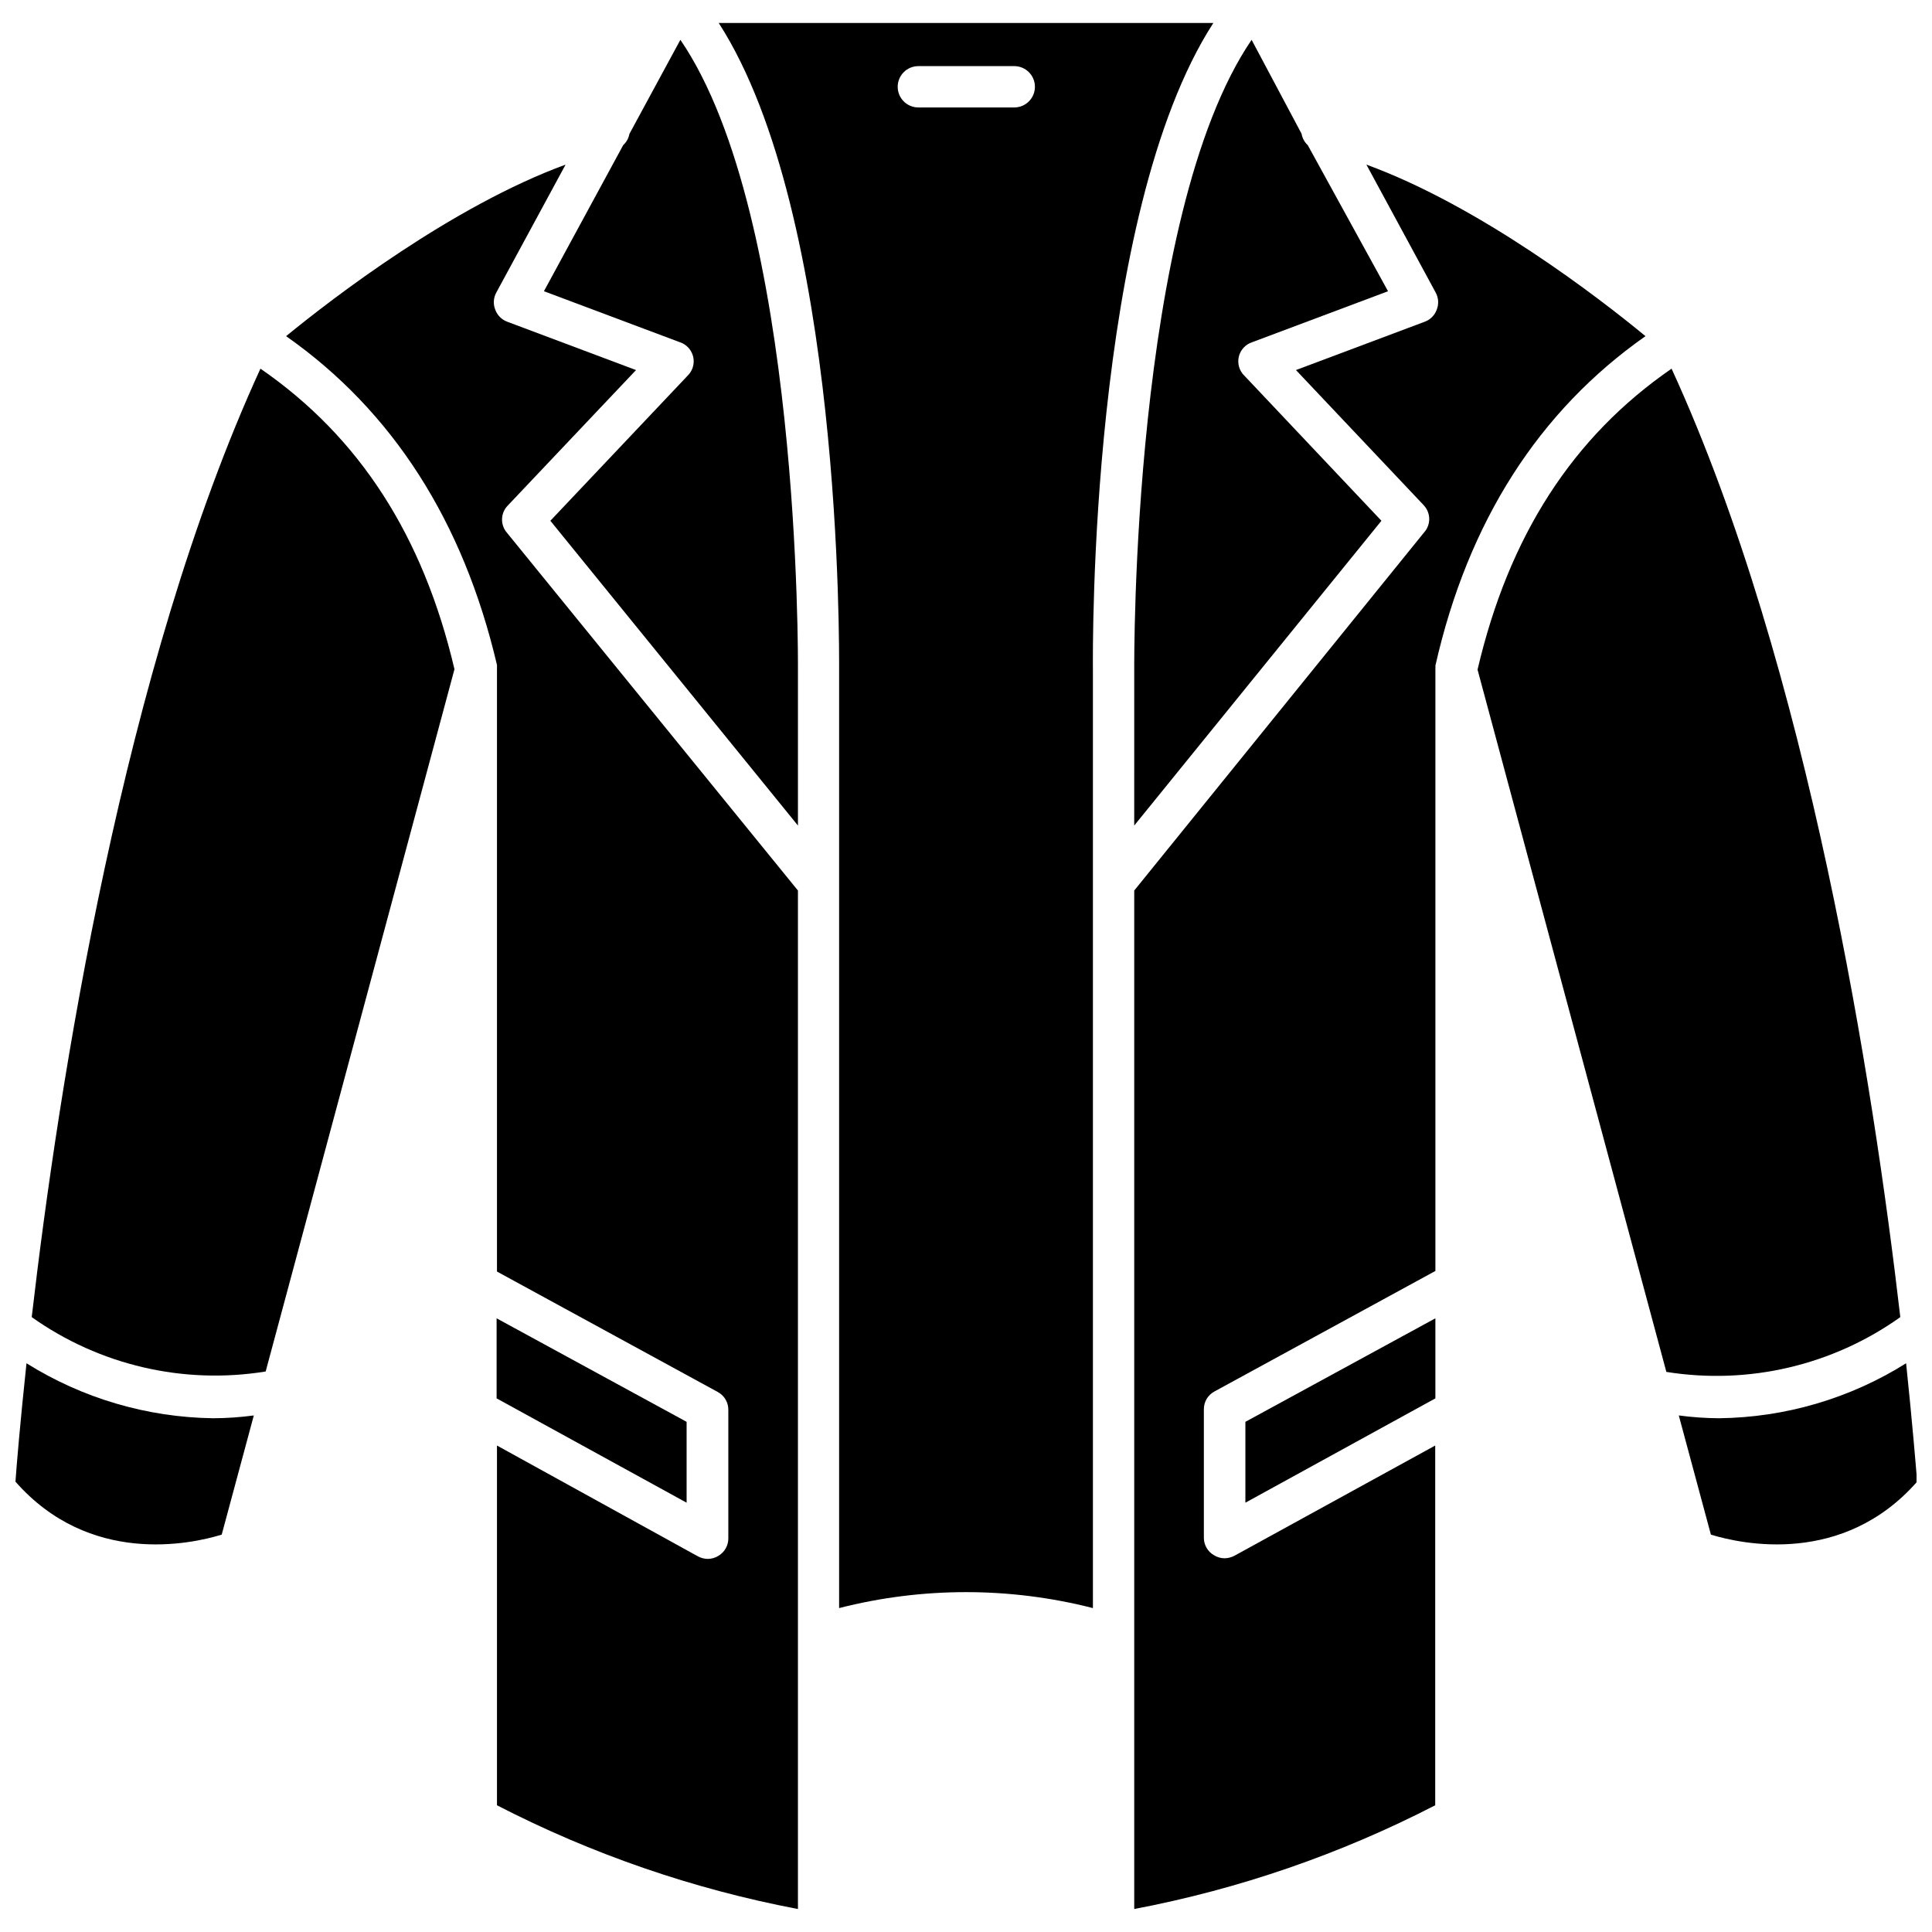 <?xml version="1.0" encoding="UTF-8"?>
<!-- Uploaded to: ICON Repo, www.svgrepo.com, Generator: ICON Repo Mixer Tools -->
<svg width="800px" height="800px" version="1.1" viewBox="144 144 512 512" xmlns="http://www.w3.org/2000/svg">
 <defs>
  <clipPath id="b">
   <path d="m148.09 505h63.906v49h-63.906z"/>
  </clipPath>
  <clipPath id="a">
   <path d="m588 505h63.902v49h-63.902z"/>
  </clipPath>
 </defs>
 <g clip-path="url(#b)">
  <path d="m200.47 519.85c-17.504-0.242-34.609-5.281-49.449-14.566-1.703 15.953-2.606 26.906-2.926 31.371 19.621 22.332 46.367 16.59 54.66 14.039l8.508-31.586c-3.578 0.48-7.184 0.73-10.793 0.742z"/>
 </g>
 <path d="m278.31 285.14c-1.785-2.098-1.668-5.215 0.266-7.176l33.977-35.891-34.137-12.816c-1.492-0.547-2.664-1.738-3.188-3.242-0.574-1.48-0.457-3.137 0.316-4.519l18.344-33.871c-30.043 11.008-61.734 35.359-74.07 45.461 28.184 19.781 46.953 49.023 55.887 87.148v0.531 0.691 159.52l58.488 31.902 0.004 0.004c1.781 0.949 2.871 2.824 2.816 4.84v33.926c0.027 1.926-0.988 3.715-2.66 4.676-0.844 0.527-1.82 0.801-2.816 0.801-0.91-0.016-1.805-0.254-2.606-0.691l-53.227-29.352v95.336c25.125 12.957 51.988 22.215 79.758 27.492v-269.91z"/>
 <path d="m213.02 241.7c-36.367 79.281-53.488 189.88-60.613 251.35 17.969 12.758 40.242 17.938 61.996 14.41l50.035-186.11c-8.293-35.359-25.203-61.574-51.418-79.652z"/>
 <path d="m474.04 542.23 50.352-27.648v-21.215l-50.352 27.434z"/>
 <path d="m647.6 493.05c-7.125-61.469-24.246-172.07-60.617-251.35-26.215 18.078-43.121 44.293-51.418 79.758l50.035 186.11c21.77 3.488 44.039-1.723 62-14.516z"/>
 <path d="m325.96 520.8-50.355-27.434v21.215l50.355 27.648z"/>
 <path d="m310.8 179.49c-0.207 1.145-0.785 2.191-1.648 2.977l-21.004 38.711 35.996 13.504h0.004c1.777 0.574 3.125 2.035 3.551 3.856 0.426 1.816-0.137 3.727-1.477 5.027l-36.371 38.445 65.613 80.766v-41.156c0-1.383 0.852-120.22-31.156-167.07z"/>
 <path d="m465.54 150.09h-131.07c32.809 50.887 31.902 166.32 31.902 171.54v248.53c22.066-5.637 45.195-5.637 67.262 0v-248.58c-0.051-5.16-0.957-120.6 31.906-171.48zm-52.855 22.387h-25.309c-3.027 0-5.477-2.453-5.477-5.477 0-3.023 2.449-5.477 5.477-5.477h25.418-0.004c3.027 0 5.477 2.453 5.477 5.477 0 3.023-2.449 5.477-5.477 5.477z"/>
 <path d="m471.17 556.27c-0.816 0.438-1.727 0.676-2.656 0.691-0.977-0.008-1.934-0.285-2.766-0.797-1.688-0.949-2.727-2.742-2.711-4.68v-33.926c-0.047-2.027 1.07-3.906 2.871-4.84l58.488-31.902v-159.2-0.691c0.027-0.176 0.027-0.355 0-0.531 8.668-38.285 27.488-67.527 55.672-87.309-12.23-10.102-43.812-34.457-73.961-45.461l18.344 33.871c0.773 1.383 0.891 3.039 0.32 4.519-0.527 1.504-1.695 2.695-3.191 3.242l-34.137 12.812 33.926 35.891-0.004 0.004c1.859 2.031 1.859 5.144 0 7.176l-76.781 94.859v269.91c27.773-5.277 54.637-14.535 79.762-27.492v-95.336z"/>
 <g clip-path="url(#a)">
  <path d="m599.53 519.85c-3.555-0.02-7.109-0.27-10.633-0.742l8.508 31.586c8.293 2.551 35.039 8.293 54.66-14.039-0.371-4.465-1.277-15.633-2.926-31.371-14.879 9.332-32.047 14.375-49.609 14.566z"/>
 </g>
 <path d="m444.58 362.78 65.512-80.77-36.316-38.445-0.004 0.004c-1.34-1.301-1.898-3.211-1.477-5.027 0.426-1.82 1.773-3.281 3.551-3.856l35.996-13.504-21.27-38.711h0.004c-0.871-0.797-1.453-1.863-1.648-3.031l-13.238-24.883c-31.902 46.844-31.105 165.74-31.105 166.96z"/>
</svg>